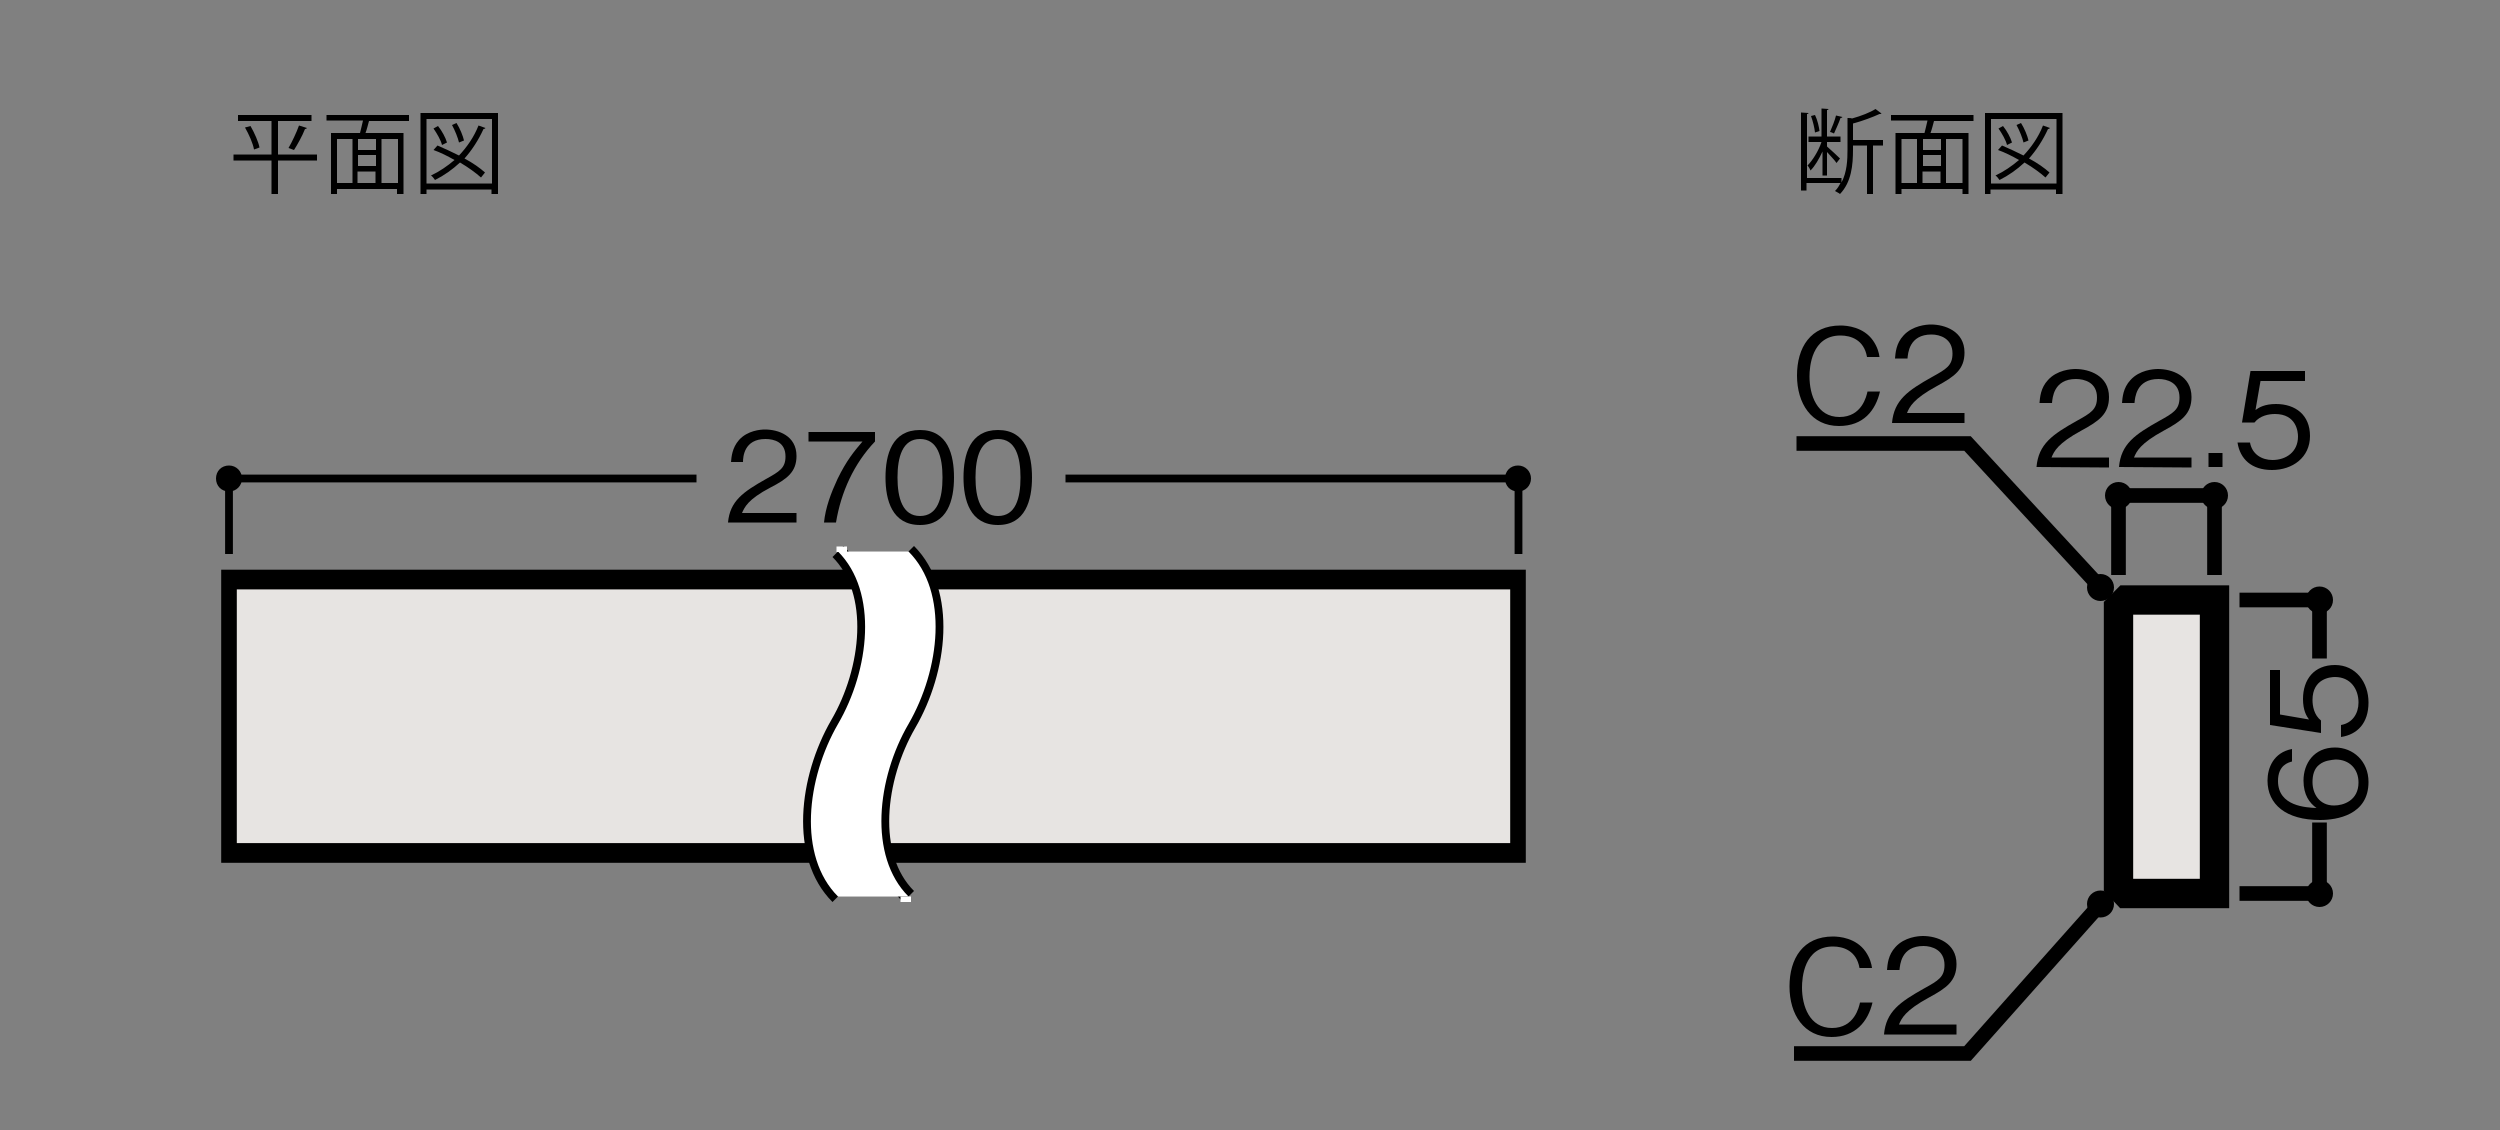 <?xml version="1.0" encoding="utf-8"?>
<!-- Generator: Adobe Illustrator 27.4.1, SVG Export Plug-In . SVG Version: 6.00 Build 0)  -->
<svg version="1.1" id="レイヤー_1" xmlns="http://www.w3.org/2000/svg" xmlns:xlink="http://www.w3.org/1999/xlink" x="0px"
	 y="0px" viewBox="0 0 500 226" style="enable-background:new 0 0 500 226;" xml:space="preserve">
<rect x="0" y="0" width="500" height="226" fill="#808080" stroke="none"/>
<style type="text/css">
	.st0{fill:none;stroke:#000000;stroke-width:2.93;}
	.st1{fill:#E7E4E2;}
	.st2{fill:none;stroke:#000000;stroke-width:5.87;}
	.st3{fill:none;stroke:#000000;stroke-width:1.56;}
	.st4{fill:#E7E4E2;stroke:#000000;stroke-width:3.12;}
	.st5{fill:none;stroke:#000000;stroke-width:3.12;}
	.st6{fill:#FFFFFF;}
</style>
<g>
	<g id="_レイヤ_x2212__1">
		<g>
			<path d="M463.9,122.7c1.5,0,2.7-1.2,2.7-2.7c0-1.5-1.2-2.7-2.7-2.7c-1.5,0-2.7,1.2-2.7,2.7S462.4,122.7,463.9,122.7z"/>
			<path d="M463.9,181.4c1.5,0,2.7-1.2,2.7-2.7s-1.2-2.7-2.7-2.7c-1.5,0-2.7,1.2-2.7,2.7S462.4,181.4,463.9,181.4z"/>
			<polyline class="st0" points="463.9,131.7 463.9,120 447.9,120 			"/>
			<polyline class="st0" points="447.9,178.7 463.9,178.7 463.9,164.5 			"/>
			<g>
				<path d="M473.7,156.4c0,6.6-6.3,7.6-9.7,7.6c-6.8,0-10.5-3.1-10.5-7.9c0-2.5,1.2-5.6,4.9-6.3v2.5c-0.7,0.2-2.8,0.7-2.8,3.9
					c0,5.1,5.7,5.3,7.7,5.4c-1.4-1-2.6-2.6-2.6-5.5c0-3.4,2.1-6.6,6.3-6.6C470.6,149.5,473.7,152.2,473.7,156.4L473.7,156.4z
					 M463.9,152.9c-1.1,0.8-1.4,2.2-1.4,3.5c0,2.4,1.4,4.7,4.3,4.7c1.9,0,4.9-1,4.9-4.6c0-2.7-1.8-4.6-4.6-4.6
					C466.2,152,464.9,152.1,463.9,152.9L463.9,152.9z"/>
				<path d="M473.7,140.5c0,4.1-2.2,6.4-5.5,6.9V145c2.3-0.4,3.5-2.3,3.5-4.5c0-2.7-1.6-5.1-4.7-5.1c-0.9,0-4.5,0.3-4.5,4.6
					c0,1.2,0.3,3,1.7,4.1v2.5L454,145V134h2v8.9l5.8,1c-0.5-0.7-1.2-1.8-1.2-4.1c0-3.9,2.2-6.8,6.4-6.8S473.7,136.5,473.7,140.5
					L473.7,140.5z"/>
			</g>
			<polyline class="st0" points="442.9,115 442.9,99.1 423.7,99.1 423.7,115 			"/>
			<path d="M426.4,99.1c0-1.5-1.2-2.7-2.7-2.7s-2.7,1.2-2.7,2.7c0,1.5,1.2,2.7,2.7,2.7C425.2,101.8,426.4,100.6,426.4,99.1z"/>
			<path d="M445.6,99.1c0-1.5-1.2-2.7-2.7-2.7c-1.5,0-2.7,1.2-2.7,2.7c0,1.5,1.2,2.7,2.7,2.7C444.4,101.8,445.6,100.6,445.6,99.1z"
				/>
			<g>
				<path d="M407.3,93.4c0.4-4.6,3.2-6.5,8-9.2c2.9-1.6,4.1-2.3,4.1-4.7c0-3-2.5-3.7-4.2-3.7c-4.5,0-4.7,3.8-4.8,4.8h-2.5
					c0.1-1.1,0.2-3,1.7-4.6c1.8-2,4.6-2.2,5.5-2.2c2.7,0,6.7,1.3,6.7,5.6c0,3.4-2,4.8-5.5,6.7c-4.8,2.6-5.5,4.2-6,5.4h11.5v2
					L407.3,93.4L407.3,93.4z"/>
				<path d="M423.8,93.4c0.4-4.6,3.2-6.5,8-9.2c2.9-1.6,4.1-2.3,4.1-4.7c0-3-2.5-3.7-4.2-3.7c-4.5,0-4.7,3.8-4.8,4.8h-2.5
					c0.1-1.1,0.2-3,1.7-4.6c1.8-2,4.6-2.2,5.5-2.2c2.7,0,6.7,1.3,6.7,5.6c0,3.4-2,4.8-5.5,6.7c-4.8,2.6-5.5,4.2-6,5.4h11.5v2
					L423.8,93.4L423.8,93.4z"/>
				<path d="M441.7,93.4v-2.8h2.8v2.8H441.7z"/>
				<path d="M454.4,94c-4.1,0-6.4-2.2-6.9-5.5h2.5c0.4,2.3,2.3,3.5,4.5,3.5c2.7,0,5.1-1.6,5.1-4.7c0-0.9-0.3-4.5-4.6-4.5
					c-1.2,0-3,0.3-4.1,1.7h-2.5l1.7-10.3h10.9v2h-8.9l-1,5.8c0.7-0.5,1.8-1.2,4.1-1.2c3.9,0,6.8,2.2,6.8,6.4
					C462,91.5,458.5,94,454.4,94L454.4,94z"/>
			</g>
			<g>
				<polygon class="st1" points="425.3,120 423.7,121.6 423.7,177 425.3,178.7 442.9,178.7 442.9,120 				"/>
				<polygon class="st2" points="425.3,120 423.7,121.6 423.7,177 425.3,178.7 442.9,178.7 442.9,120 				"/>
			</g>
			<polyline class="st0" points="442.9,136.5 442.9,120 425.3,120 423.7,121.6 423.7,177 425.3,178.7 442.9,178.7 442.9,162.1 			
				"/>
			<polyline class="st0" points="420.1,117.5 393.5,88.7 359.3,88.7 			"/>
			<polyline class="st0" points="420.1,180.8 393.5,210.7 358.8,210.7 			"/>
			<g>
				<path d="M367.8,85.2c-5.5,0-8.4-4.5-8.4-10.1s2.7-10,8.7-10c1.3,0,4.6,0.3,6.5,3c0.9,1.3,1.2,2.5,1.3,3.3h-2.5
					c-0.6-3.5-3.3-4.3-5.3-4.3c-5.8,0-6.2,6.3-6.2,8.2c0,3.7,1.5,8.1,6,8.1s5.4-4.2,5.6-5.1h2.5C375.1,82.1,372.7,85.2,367.8,85.2
					L367.8,85.2z"/>
				<path d="M378.4,84.6c0.4-4.6,3.2-6.5,8-9.2c2.9-1.6,4.1-2.3,4.1-4.7c0-3-2.5-3.8-4.2-3.8c-4.5,0-4.7,3.8-4.8,4.8H379
					c0.1-1.1,0.2-3,1.7-4.6c1.8-2,4.6-2.2,5.5-2.2c2.7,0,6.7,1.3,6.7,5.6c0,3.4-2,4.8-5.5,6.7c-4.8,2.6-5.5,4.2-6,5.4h11.5v2
					L378.4,84.6L378.4,84.6z"/>
			</g>
			<g>
				<path d="M366.3,207.4c-5.5,0-8.4-4.5-8.4-10.1s2.7-10,8.7-10c1.3,0,4.6,0.3,6.5,3c0.9,1.3,1.2,2.5,1.3,3.3h-2.5
					c-0.6-3.5-3.3-4.3-5.3-4.3c-5.8,0-6.2,6.3-6.2,8.2c0,3.7,1.5,8.1,6,8.1s5.4-4.2,5.6-5.1h2.5
					C373.6,204.3,371.1,207.4,366.3,207.4L366.3,207.4z"/>
				<path d="M376.8,206.9c0.4-4.6,3.2-6.5,8-9.2c2.9-1.6,4.1-2.3,4.1-4.7c0-3-2.5-3.8-4.2-3.8c-4.5,0-4.7,3.8-4.8,4.8h-2.5
					c0.1-1.1,0.2-3,1.7-4.6c1.8-2,4.6-2.2,5.5-2.2c2.7,0,6.7,1.3,6.7,5.6c0,3.4-2,4.8-5.5,6.7c-4.8,2.6-5.5,4.2-6,5.4h11.5v2
					L376.8,206.9L376.8,206.9z"/>
			</g>
			<ellipse cx="420.1" cy="117.5" rx="2.7" ry="2.7"/>
			<path d="M422.8,180.8c0-1.5-1.2-2.7-2.7-2.7c-1.5,0-2.7,1.2-2.7,2.7c0,1.5,1.2,2.7,2.7,2.7C421.6,183.5,422.8,182.3,422.8,180.8z
				"/>
		</g>
	</g>
</g>
<g>
	<g id="_レイヤ_x2212__1_00000095318130788361940870000014425335610599832981_">
		<g>
			<path d="M48.4,95.7c0-1.4-1.1-2.6-2.6-2.6s-2.6,1.1-2.6,2.6s1.1,2.6,2.6,2.6S48.4,97.1,48.4,95.7z"/>
			<path d="M306.2,95.7c0-1.4-1.1-2.6-2.6-2.6s-2.6,1.1-2.6,2.6s1.1,2.6,2.6,2.6C305.1,98.3,306.2,97.1,306.2,95.7z"/>
			<polyline class="st3" points="139.3,95.7 45.8,95.7 45.8,110.8 			"/>
			<polyline class="st3" points="303.7,110.8 303.7,95.7 213.1,95.7 			"/>
			<g>
				<path d="M145.6,104.5c0.4-4.3,3-6.1,7.6-8.7c2.7-1.5,3.9-2.2,3.9-4.5c0-2.9-2.3-3.5-4-3.5c-4.3,0-4.5,3.6-4.5,4.6h-2.4
					c0.1-1,0.2-2.8,1.6-4.4c1.7-1.9,4.3-2.1,5.2-2.1c2.6,0,6.3,1.2,6.3,5.3c0,3.2-1.9,4.6-5.2,6.3c-4.6,2.4-5.2,4-5.7,5.1h10.9v1.9
					L145.6,104.5L145.6,104.5z"/>
				<path d="M167.2,104.5h-2.4c0.3-3,1.4-5.9,2.7-8.7c1.8-3.7,3.3-5.5,5-7.5h-10.8v-1.9H175v1.9C170.8,92.7,168.2,98.4,167.2,104.5
					L167.2,104.5z"/>
				<path d="M184,105c-5.6,0-6.9-5-6.9-9.5c0-4.6,1.3-9.5,6.9-9.5s6.8,5,6.8,9.5S189.5,105,184,105z M184,87.8
					c-3.5,0-4.5,3.6-4.5,7.7s1,7.7,4.5,7.7s4.5-3.5,4.5-7.7S187.5,87.8,184,87.8z"/>
				<path d="M199.6,105c-5.6,0-6.9-5-6.9-9.5c0-4.6,1.3-9.5,6.9-9.5s6.8,5,6.8,9.5S205.1,105,199.6,105z M199.6,87.8
					c-3.5,0-4.5,3.6-4.5,7.7s1,7.7,4.5,7.7s4.5-3.5,4.5-7.7S203.1,87.8,199.6,87.8z"/>
			</g>
			<rect x="45.8" y="115.5" class="st4" width="257.8" height="55.5"/>
			<path class="st5" d="M181.7,179.3c-8.1-8.1-6.3-23.6,0-34.5c6.3-10.8,8.1-26.4,0-34.5"/>
			<path class="st5" d="M167.6,179.3c-8.1-8.1-6.3-23.6,0-34.5c6.3-10.8,8.1-26.4,0-34.5"/>
			<line class="st3" x1="303.7" y1="117.1" x2="45.8" y2="117.1"/>
			<line class="st3" x1="303.7" y1="169.4" x2="45.8" y2="169.4"/>
			<path class="st6" d="M167.6,179.3c-8.1-8.1-6.3-23.6,0-34.5c6.3-10.8,8.1-26.4,0-34.5h14.1c8.1,8.1,6.3,23.6,0,34.5
				c-6.3,10.8-8.1,26.4,0,34.5H167.6L167.6,179.3z"/>
			<rect x="180.1" y="179.3" class="st6" width="2.1" height="1.1"/>
			<rect x="167.3" y="109.3" class="st6" width="2.1" height="1.1"/>
		</g>
	</g>
</g>
<g>
	<g id="_レイヤ_x2212__1_00000070118478110570537420000016504198084952512896_">
		<g>
			<path d="M-541.8,166.9c0-2.7-2.2-4.8-4.8-4.8c-2.7,0-4.8,2.1-4.8,4.8c0,2.7,2.2,4.8,4.8,4.8
				C-543.9,171.7-541.8,169.6-541.8,166.9z"/>
			<path d="M-56.3,166.9c0-2.7-2.2-4.8-4.8-4.8s-4.8,2.1-4.8,4.8c0,2.7,2.1,4.8,4.8,4.8S-56.3,169.6-56.3,166.9z"/>
			<polyline class="st3" points="-370.7,166.9 -546.6,166.9 -546.6,195.3 			"/>
			<polyline class="st3" points="-61.1,195.3 -61.1,166.9 -231.6,166.9 			"/>
			<g>
				<path d="M-337.4,175.4v8.1h-4.2v-8.1h-16.6v-3.6l16.9-22.4h3.8v22.4h5v3.6H-337.4z M-341.6,155.2l-12.6,16.6h12.6V155.2z"/>
				<path d="M-315.9,184.4c-10.5,0-12.9-9.4-12.9-18s2.5-18,12.9-18s12.9,9.5,12.9,18C-303,174.9-305.5,184.4-315.9,184.4z
					 M-315.9,151.9c-6.7,0-8.5,6.8-8.5,14.5c0,7.7,2,14.5,8.5,14.5c6.5,0,8.5-6.5,8.5-14.5S-309.3,151.9-315.9,151.9z"/>
				<path d="M-286.5,184.4c-10.5,0-12.9-9.4-12.9-18s2.5-18,12.9-18s12.9,9.5,12.9,18C-273.6,174.9-276.1,184.4-286.5,184.4z
					 M-286.5,151.9c-6.7,0-8.5,6.8-8.5,14.5c0,7.7,2,14.5,8.5,14.5s8.5-6.5,8.5-14.5S-279.9,151.9-286.5,151.9z"/>
				<path d="M-257.1,184.4c-10.5,0-12.9-9.4-12.9-18s2.5-18,12.9-18s12.9,9.5,12.9,18C-244.2,174.9-246.7,184.4-257.1,184.4z
					 M-257.1,151.9c-6.7,0-8.5,6.8-8.5,14.5c0,7.7,2,14.5,8.5,14.5s8.5-6.5,8.5-14.5S-250.5,151.9-257.1,151.9z"/>
			</g>
			<rect x="-546.6" y="204.1" class="st4" width="485.5" height="104.5"/>
			<path class="st5" d="M-290.7,324.2c-15.2-15.2-11.8-44.4,0-64.9c11.8-20.4,15.2-49.6,0-64.9"/>
			<path class="st5" d="M-317.3,324.2c-15.2-15.2-11.8-44.4,0-64.9c11.8-20.4,15.2-49.6,0-64.9"/>
			<line class="st3" x1="-61.1" y1="207.1" x2="-546.6" y2="207.1"/>
			<line class="st3" x1="-61.1" y1="305.7" x2="-546.6" y2="305.7"/>
			<path class="st6" d="M-317.3,324.2c-15.2-15.2-11.8-44.4,0-64.9c11.8-20.4,15.2-49.6,0-64.9h26.6c15.2,15.2,11.8,44.4,0,64.9
				c-11.8,20.4-15.2,49.6,0,64.9H-317.3L-317.3,324.2z"/>
			<rect x="-293.9" y="324.2" class="st6" width="4" height="2"/>
			<rect x="-317.9" y="192.5" class="st6" width="4" height="2"/>
		</g>
	</g>
</g>
<g>
	<path d="M63.4,30.9v1.2h-7.8v6.7h-1.3v-6.7h-7.6v-1.2h7.6v-6.7h-6.7V23h14.7v1.2h-6.7v6.7H63.4z M50.8,29.9c-0.2-1.2-1-3-1.8-4.4
		l1.1-0.3c0.8,1.4,1.6,3.2,1.8,4.3L50.8,29.9z M61.4,25.6c-0.1,0.1-0.2,0.2-0.4,0.2c-0.5,1.3-1.5,3.1-2.2,4.2l-1.1-0.4
		c0.7-1.2,1.6-3.1,2.1-4.5L61.4,25.6z"/>
	<path d="M81.7,24.2H74c0,0-0.1,0-0.2,0c-0.2,0.7-0.4,1.6-0.7,2.4h7.6v12.2h-1.3v-1H67.4v1h-1.2V26.6H72c0.2-0.7,0.4-1.7,0.6-2.5
		h-7.3V23h16.5V24.2z M67.4,27.8v8.8h3.1v-8.8H67.4z M75.2,30v-2.2h-3.6V30H75.2z M75.2,33.3V31h-3.6v2.2H75.2z M71.5,34.3v2.3h3.6
		v-2.3H71.5z M79.6,36.6v-8.8h-3.3v8.8H79.6z"/>
	<path d="M84.1,22.6h15.5v16.2h-1.3v-0.9H85.3v0.9h-1.2V22.6z M85.3,36.7h13.1V23.8H85.3V36.7z M87.5,29.1c1.4,0.6,2.9,1.3,4.3,2
		c1.6-1.7,3-3.7,3.9-6l1.4,0.5c-0.1,0.1-0.2,0.2-0.4,0.2c-1,2.2-2.3,4.2-3.8,5.9c1.7,0.9,3.1,1.9,4.1,2.8l-0.8,1c-1-0.9-2.5-2-4.2-3
		c-1.5,1.4-3.2,2.6-5,3.5c-0.2-0.3-0.5-0.7-0.8-0.9c1.7-0.8,3.3-1.9,4.7-3.1c-1.4-0.8-2.8-1.5-4.2-2L87.5,29.1z M87.6,25.2
		c0.8,1,1.5,2.3,1.8,3.3l-1,0.5c-0.2-0.9-1-2.3-1.7-3.3L87.6,25.2z M91.3,24.6c0.7,1.1,1.3,2.6,1.5,3.5l-1,0.4
		c-0.2-0.9-0.8-2.4-1.4-3.5L91.3,24.6z"/>
</g>
<g>
	<path d="M376.6,28v1.1h-2v9.7h-1.2v-9.7h-2.8v0.8c0,3.1-0.3,6.5-2.6,8.9c-0.2-0.2-0.7-0.4-1-0.6c0.5-0.5,0.8-1,1.1-1.6h-6.8v1.5
		h-1.1V22.5l1.5,0.1c0,0.1-0.1,0.2-0.3,0.2v12.8h6.9v0.9c1.1-2.1,1.2-4.5,1.2-6.6v-6.3c0.4,0,0.7,0,0.9,0.1c1.8-0.5,3.6-1.2,4.7-1.9
		l1.2,0.9c-0.1,0.1-0.2,0.1-0.4,0.1c-1.3,0.6-3.4,1.4-5.3,1.9V28H376.6z M364.5,35.1v-4.8c-0.7,1.5-1.5,2.9-2.4,3.8
		c-0.1-0.3-0.4-0.8-0.6-1c1-1,2.2-2.9,2.8-4.7h-2.6v-1.1h2.6v-5.6l1.4,0.1c0,0.1-0.1,0.2-0.3,0.2v5.3h2.7v1.1h-2.7v0.9
		c0.6,0.5,2.2,2,2.6,2.4l-0.7,0.9c-0.3-0.5-1.2-1.4-1.9-2.2v4.7H364.5z M363,23c0.5,1,0.8,2.4,0.9,3.2l-0.9,0.3
		c-0.1-0.9-0.4-2.2-0.8-3.3L363,23z M368.5,23.4c-0.1,0.1-0.2,0.2-0.4,0.2c-0.3,0.9-0.9,2.2-1.3,3.1c-0.2-0.1-0.6-0.3-0.8-0.3
		c0.4-0.9,1-2.4,1.2-3.3L368.5,23.4z"/>
	<path d="M394.6,24.2H387c0,0-0.1,0-0.2,0c-0.2,0.7-0.4,1.6-0.7,2.4h7.6v12.2h-1.2v-1h-12.2v1h-1.2V26.6h5.8
		c0.2-0.7,0.4-1.7,0.6-2.5h-7.3V23h16.5V24.2z M380.3,27.8v8.8h3.1v-8.8H380.3z M388.2,30v-2.2h-3.6V30H388.2z M388.2,33.3V31h-3.6
		v2.2H388.2z M384.5,34.3v2.3h3.6v-2.3H384.5z M392.5,36.6v-8.8h-3.3v8.8H392.5z"/>
	<path d="M397,22.6h15.5v16.2h-1.3v-0.9h-13.1v0.9H397V22.6z M398.2,36.7h13.1V23.8h-13.1V36.7z M400.4,29.1c1.4,0.6,2.9,1.3,4.3,2
		c1.6-1.7,3-3.7,3.9-6l1.4,0.5c-0.1,0.1-0.2,0.2-0.4,0.2c-1,2.2-2.3,4.2-3.8,5.9c1.7,0.9,3.1,1.9,4.1,2.8l-0.8,1c-1-0.9-2.5-2-4.2-3
		c-1.5,1.4-3.2,2.6-5,3.5c-0.2-0.3-0.5-0.7-0.8-0.9c1.7-0.8,3.3-1.9,4.7-3.1c-1.4-0.8-2.8-1.5-4.2-2L400.4,29.1z M400.6,25.2
		c0.8,1,1.5,2.3,1.8,3.3l-1,0.5c-0.2-0.9-1-2.3-1.7-3.3L400.6,25.2z M404.2,24.6c0.7,1.1,1.3,2.6,1.5,3.5l-1,0.4
		c-0.2-0.9-0.8-2.4-1.4-3.5L404.2,24.6z"/>
</g>
</svg>
